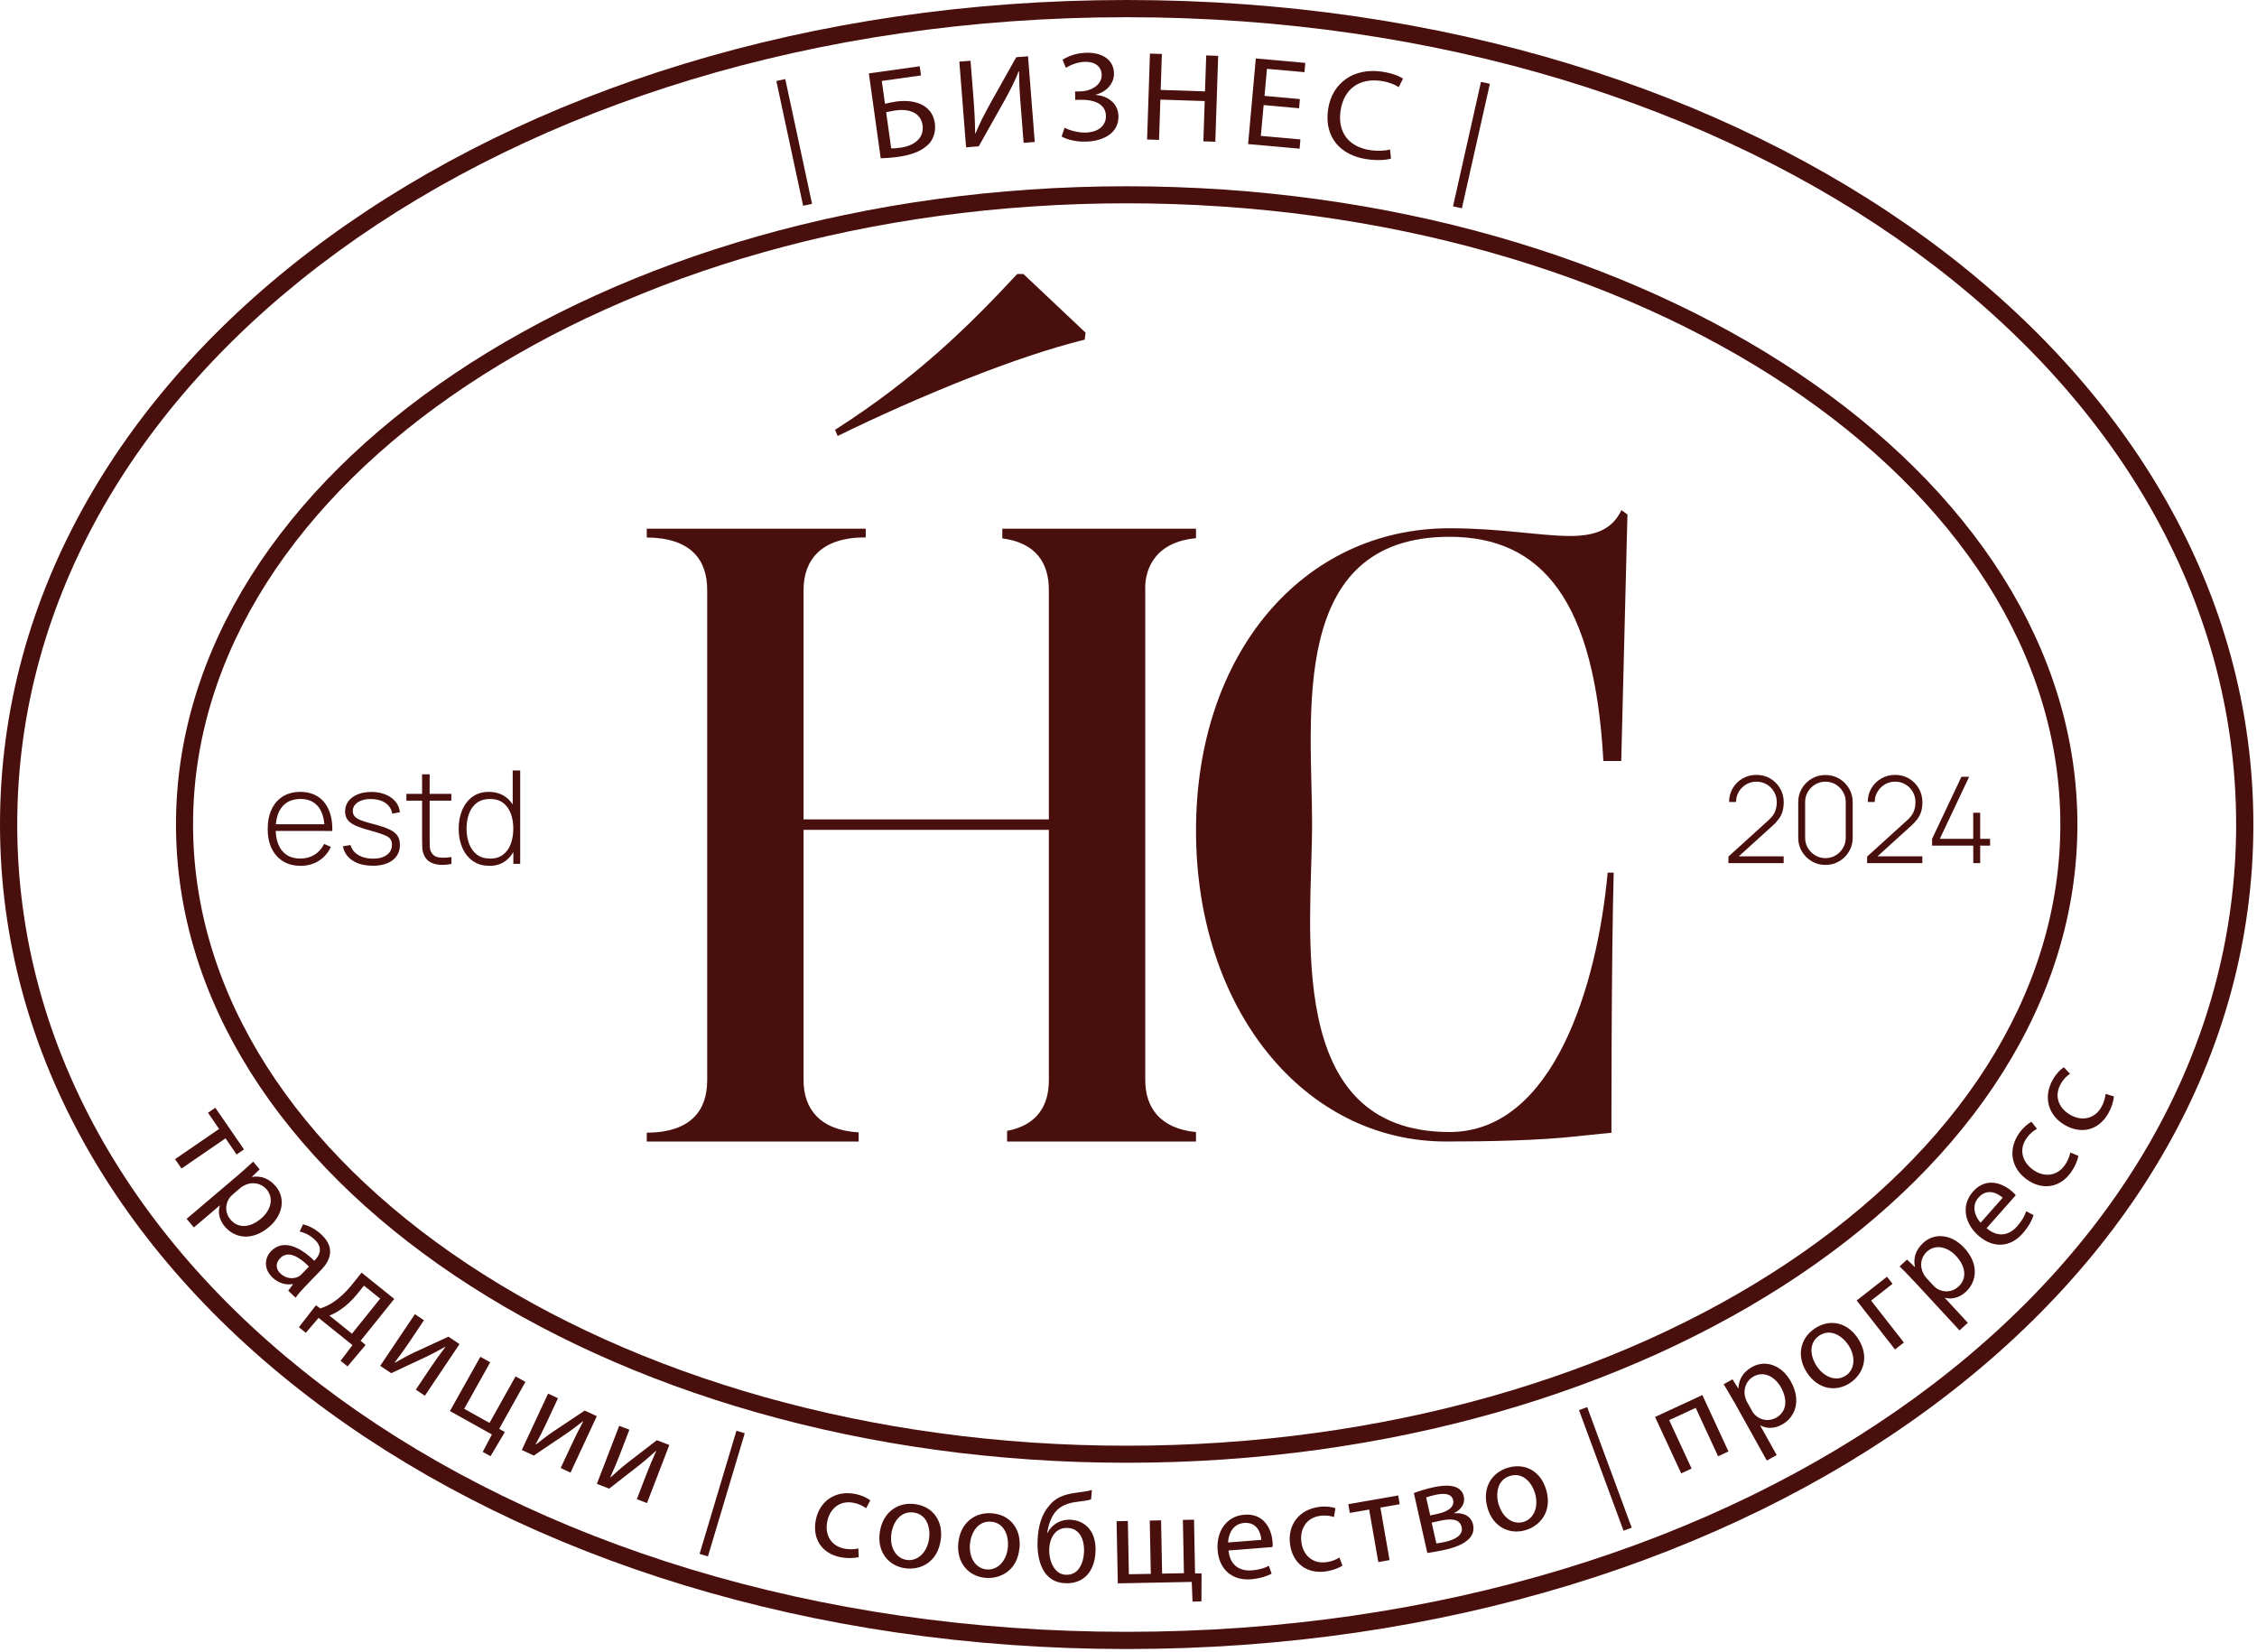 <?xml version="1.0" encoding="UTF-8"?> <svg xmlns="http://www.w3.org/2000/svg" viewBox="0 0 119.562 87.5" fill="none"><g clip-path="url(#clip0_129_226)"><path d="M59.685 87.362C26.217 87.362 0 68.175 0 43.681C0 19.187 26.217 0 59.685 0C93.153 0 119.37 19.187 119.37 43.681C119.37 68.175 93.153 87.362 59.685 87.362ZM59.685 0.912C26.73 0.912 0.913 19.7 0.913 43.681C0.913 67.663 26.73 86.45 59.685 86.45C92.64 86.45 118.457 67.663 118.457 43.681C118.457 19.7 92.643 0.912 59.685 0.912Z" fill="#490F0D"></path><path d="M12.921 60.896L12.534 61.163L11.947 60.306L9.615 61.907L9.273 61.409L11.606 59.809L11.019 58.952L11.406 58.685L12.924 60.893L12.921 60.896Z" fill="#490F0D"></path><path d="M12.607 62.26C12.93 61.987 13.179 61.756 13.409 61.541L13.756 61.95L13.348 62.343L13.357 62.352C13.818 62.275 14.254 62.429 14.605 62.843C15.13 63.461 15.007 64.361 14.251 65.003C13.348 65.771 12.426 65.589 11.916 64.99C11.63 64.656 11.526 64.238 11.645 63.875L11.636 63.866L10.272 65.027L9.885 64.573L12.604 62.263L12.607 62.26ZM12.325 63.286C12.257 63.344 12.199 63.403 12.156 63.464C11.91 63.817 11.928 64.281 12.208 64.609C12.623 65.098 13.256 65.046 13.833 64.554C14.331 64.13 14.534 63.498 14.122 63.009C13.855 62.696 13.382 62.582 12.97 62.788C12.899 62.822 12.819 62.862 12.761 62.911L12.325 63.283V63.286Z" fill="#490F0D"></path><path d="M16.171 68.148C15.972 68.353 15.79 68.565 15.658 68.75L15.268 68.375L15.52 68.043L15.504 68.028C15.191 68.086 14.773 68.006 14.432 67.678C13.947 67.211 14.023 66.633 14.355 66.29C14.908 65.715 15.726 65.896 16.648 66.793L16.694 66.744C16.878 66.554 17.167 66.142 16.672 65.675C16.445 65.457 16.15 65.297 15.873 65.248L16.051 64.864C16.368 64.932 16.74 65.128 17.044 65.42C17.778 66.124 17.48 66.793 17.025 67.263L16.171 68.151V68.148ZM16.368 67.1C15.901 66.633 15.28 66.197 14.838 66.658C14.564 66.944 14.629 67.251 14.847 67.46C15.163 67.764 15.557 67.764 15.818 67.629C15.879 67.595 15.932 67.549 15.972 67.509L16.368 67.097V67.1Z" fill="#490F0D"></path><path d="M20.885 68.814L19.103 71.032L19.367 71.253L18.411 72.389L18.043 72.092L18.673 71.262L16.878 69.819L16.199 70.608L15.833 70.316L16.737 69.149L16.964 69.315C17.21 69.241 17.434 69.134 17.643 68.995C18 68.759 18.325 68.452 18.617 68.093L19.155 67.423L20.885 68.814ZM18.943 68.529C18.666 68.873 18.359 69.167 18.037 69.383C17.843 69.515 17.643 69.619 17.45 69.696L18.645 70.657L20.138 68.799L19.281 68.111L18.943 68.529Z" fill="#490F0D"></path><path d="M22.461 69.941L21.687 71.096C21.398 71.526 21.201 71.797 20.915 72.171L20.928 72.19C21.324 71.972 21.542 71.84 21.945 71.649L23.755 70.814L24.342 71.207L22.507 73.943L22.028 73.621L22.805 72.46C23.106 72.011 23.272 71.787 23.595 71.357L23.583 71.351C23.162 71.585 22.897 71.729 22.547 71.895C22 72.144 21.339 72.463 20.725 72.749L20.141 72.358L21.979 69.622L22.458 69.944L22.461 69.941Z" fill="#490F0D"></path><path d="M25.971 72.168L24.591 74.635L25.931 75.384L27.311 72.918L27.833 73.21L26.444 75.694L26.742 75.869L25.986 77.147L25.572 76.917L26.057 75.995L23.835 74.754L25.446 71.88L25.974 72.174L25.971 72.168Z" fill="#490F0D"></path><path d="M29.559 74.072L28.973 75.331C28.754 75.802 28.601 76.096 28.376 76.511L28.392 76.526C28.748 76.25 28.945 76.087 29.314 75.835L30.973 74.73L31.615 75.027L30.223 78.016L29.701 77.773L30.291 76.508C30.518 76.02 30.647 75.774 30.899 75.298L30.887 75.292C30.506 75.587 30.269 75.771 29.947 75.989C29.446 76.317 28.84 76.735 28.278 77.113L27.642 76.818L29.034 73.83L29.556 74.072H29.559Z" fill="#490F0D"></path><path d="M33.342 75.74L32.844 77.037C32.66 77.519 32.524 77.826 32.331 78.256L32.346 78.268C32.684 77.967 32.869 77.789 33.216 77.516L34.795 76.299L35.456 76.554L34.273 79.629L33.735 79.423L34.236 78.121C34.43 77.62 34.543 77.362 34.761 76.871L34.749 76.865C34.39 77.187 34.165 77.384 33.861 77.626C33.382 77.989 32.81 78.449 32.273 78.864L31.618 78.612L32.801 75.538L33.339 75.743L33.342 75.74Z" fill="#490F0D"></path><path d="M39.453 75.931L37.502 82.454L37.06 82.322L39.011 75.799L39.453 75.931Z" fill="#490F0D"></path><path d="M45.486 82.494C45.317 82.537 44.948 82.58 44.512 82.494C43.528 82.298 43.018 81.508 43.218 80.519C43.418 79.524 44.25 78.934 45.317 79.149C45.667 79.22 45.959 79.367 46.103 79.487L45.879 79.908C45.753 79.807 45.547 79.681 45.221 79.616C44.472 79.466 43.958 79.939 43.823 80.605C43.673 81.352 44.066 81.911 44.714 82.039C45.052 82.107 45.289 82.073 45.473 82.033L45.486 82.494Z" fill="#490F0D"></path><path d="M49.833 81.591C49.655 82.798 48.727 83.198 47.937 83.081C47.052 82.952 46.453 82.202 46.607 81.171C46.767 80.086 47.59 79.555 48.494 79.687C49.44 79.825 49.978 80.602 49.833 81.591ZM47.221 81.241C47.117 81.954 47.446 82.553 48.03 82.642C48.601 82.725 49.108 82.258 49.216 81.524C49.299 80.971 49.12 80.237 48.414 80.132C47.713 80.028 47.31 80.63 47.221 81.244V81.241Z" fill="#490F0D"></path><path d="M54.006 82C53.896 83.213 52.989 83.661 52.196 83.591C51.305 83.508 50.669 82.795 50.764 81.757C50.866 80.667 51.656 80.089 52.568 80.172C53.521 80.258 54.101 81.005 54.009 82H54.006ZM51.382 81.794C51.314 82.513 51.677 83.093 52.267 83.145C52.841 83.198 53.324 82.703 53.392 81.963C53.444 81.407 53.226 80.682 52.516 80.618C51.812 80.553 51.443 81.177 51.385 81.791L51.382 81.794Z" fill="#490F0D"></path><path d="M57.798 79.435C57.632 79.49 57.319 79.533 57.098 79.558C56.56 79.619 56.154 79.779 55.884 80.129C55.66 80.412 55.524 80.851 55.475 81.204H55.497C55.736 80.731 56.213 80.492 56.686 80.51C57.503 80.544 58.078 81.143 58.035 82.19C57.992 83.265 57.402 83.916 56.428 83.876C55.26 83.83 54.919 82.7 54.965 81.604C54.996 80.854 55.177 80.243 55.552 79.801C55.887 79.352 56.354 79.165 57.012 79.082C57.288 79.045 57.614 79.002 57.844 78.938L57.798 79.432V79.435ZM56.548 80.946C56.191 80.931 55.93 81.106 55.773 81.364C55.657 81.557 55.592 81.794 55.58 82.058C55.558 82.602 55.801 83.403 56.462 83.428C57.135 83.456 57.402 82.817 57.426 82.205C57.448 81.674 57.264 80.974 56.548 80.946Z" fill="#490F0D"></path><path d="M59.746 80.578L59.801 83.4L60.963 83.379L60.907 80.556L61.507 80.544L61.562 83.366L62.717 83.345L62.662 80.522L63.252 80.51L63.307 83.354H63.651L63.645 84.838L63.172 84.847L63.132 83.806L59.214 83.883L59.15 80.59L59.749 80.578H59.746Z" fill="#490F0D"></path><path d="M65.081 82.144C65.158 82.952 65.699 83.244 66.31 83.194C66.743 83.161 67.005 83.065 67.217 82.952L67.361 83.37C67.155 83.48 66.796 83.624 66.267 83.667C65.247 83.747 64.583 83.124 64.503 82.132C64.426 81.14 64.955 80.32 65.92 80.246C67.011 80.16 67.364 81.075 67.413 81.677C67.422 81.8 67.422 81.889 67.413 81.957L65.084 82.141L65.081 82.144ZM66.817 81.579C66.796 81.204 66.584 80.627 65.905 80.682C65.287 80.731 65.072 81.299 65.056 81.717L66.817 81.579Z" fill="#490F0D"></path><path d="M71.118 82.945C70.971 83.041 70.639 83.197 70.193 83.256C69.198 83.382 68.463 82.795 68.337 81.797C68.208 80.789 68.811 79.966 69.889 79.831C70.242 79.785 70.568 79.834 70.743 79.902L70.663 80.372C70.51 80.316 70.276 80.264 69.947 80.304C69.191 80.399 68.853 81.014 68.937 81.686C69.032 82.442 69.582 82.847 70.239 82.764C70.58 82.721 70.795 82.611 70.955 82.515L71.115 82.948L71.118 82.945Z" fill="#490F0D"></path><path d="M74.068 79.226L74.148 79.69L73.125 79.868L73.61 82.651L73.014 82.755L72.529 79.972L71.505 80.151L71.425 79.687L74.068 79.226Z" fill="#490F0D"></path><path d="M74.897 79.1C75.125 79.008 75.54 78.879 75.915 78.796C76.465 78.673 77.384 78.566 77.543 79.275C77.632 79.675 77.38 79.994 77.03 80.157V80.169C77.525 80.129 77.93 80.31 78.035 80.774C78.225 81.619 77.174 81.966 76.538 82.107C76.176 82.187 75.789 82.248 75.611 82.273L74.897 79.097V79.1ZM75.764 80.286L76.207 80.188C76.643 80.089 77.064 79.862 76.978 79.478C76.907 79.159 76.591 79.07 76.001 79.202C75.798 79.248 75.681 79.288 75.549 79.331L75.764 80.286ZM76.09 81.769C76.262 81.745 76.382 81.723 76.563 81.683C76.965 81.594 77.537 81.373 77.429 80.903C77.325 80.439 76.827 80.445 76.271 80.571L75.841 80.667L76.09 81.769Z" fill="#490F0D"></path><path d="M81.91 78.931C82.245 80.104 81.565 80.851 80.797 81.069C79.937 81.315 79.083 80.879 78.797 79.877C78.496 78.824 79.024 78.001 79.903 77.749C80.822 77.488 81.633 77.97 81.907 78.931H81.91ZM79.387 79.687C79.587 80.381 80.13 80.793 80.699 80.63C81.255 80.47 81.522 79.834 81.32 79.122C81.166 78.584 80.702 77.988 80.014 78.185C79.332 78.378 79.215 79.094 79.384 79.69L79.387 79.687Z" fill="#490F0D"></path><path d="M84.079 74.545L86.438 80.934L86.005 81.094L83.645 74.705L84.079 74.545Z" fill="#490F0D"></path><path d="M90.179 73.906L91.564 76.895L91.014 77.15L89.828 74.585L88.424 75.236L89.61 77.801L89.06 78.056L87.674 75.067L90.176 73.909L90.179 73.906Z" fill="#490F0D"></path><path d="M91.856 74.263C91.65 73.894 91.472 73.602 91.309 73.335L91.776 73.074L92.08 73.55L92.093 73.544C92.108 73.077 92.342 72.681 92.818 72.417C93.528 72.024 94.382 72.319 94.867 73.185C95.445 74.22 95.086 75.089 94.403 75.47C94.019 75.685 93.589 75.703 93.257 75.516L93.245 75.522L94.118 77.085L93.595 77.377L91.859 74.26L91.856 74.263ZM92.806 74.739C92.849 74.816 92.895 74.883 92.95 74.939C93.248 75.249 93.706 75.32 94.084 75.111C94.643 74.8 94.714 74.168 94.348 73.507C94.029 72.936 93.448 72.614 92.889 72.924C92.529 73.123 92.326 73.566 92.449 74.011C92.467 74.088 92.492 74.174 92.529 74.238L92.809 74.739H92.806Z" fill="#490F0D"></path><path d="M98.411 70.89C99.087 71.904 98.669 72.822 98.006 73.265C97.262 73.762 96.315 73.609 95.738 72.743C95.129 71.83 95.381 70.884 96.14 70.378C96.936 69.846 97.855 70.058 98.411 70.89ZM96.242 72.38C96.644 72.979 97.289 73.203 97.781 72.875C98.26 72.555 98.322 71.867 97.91 71.25C97.6 70.786 96.976 70.359 96.38 70.755C95.79 71.148 95.898 71.864 96.242 72.38Z" fill="#490F0D"></path><path d="M99.962 67.638L100.257 68.013L99.12 68.903L100.856 71.124L100.386 71.492L98.355 68.897L99.962 67.638Z" fill="#490F0D"></path><path d="M101.379 67.862C101.093 67.552 100.851 67.312 100.629 67.091L101.023 66.729L101.431 67.122L101.441 67.113C101.345 66.655 101.481 66.213 101.88 65.844C102.476 65.294 103.377 65.377 104.052 66.108C104.857 66.977 104.713 67.908 104.139 68.439C103.816 68.737 103.404 68.86 103.035 68.753L103.026 68.762L104.243 70.077L103.804 70.482L101.382 67.862H101.379ZM102.415 68.102C102.476 68.166 102.535 68.221 102.602 68.264C102.965 68.495 103.426 68.458 103.745 68.163C104.215 67.73 104.135 67.097 103.622 66.541C103.18 66.062 102.538 65.884 102.068 66.317C101.763 66.597 101.671 67.073 101.895 67.478C101.932 67.546 101.975 67.626 102.028 67.681L102.415 68.102Z" fill="#490F0D"></path><path d="M105.238 65.067C105.853 65.592 106.446 65.43 106.851 64.972C107.137 64.646 107.26 64.398 107.334 64.17L107.727 64.373C107.656 64.597 107.497 64.951 107.146 65.347C106.467 66.115 105.558 66.124 104.811 65.467C104.064 64.809 103.877 63.851 104.519 63.126C105.244 62.309 106.135 62.721 106.587 63.12C106.679 63.2 106.741 63.264 106.784 63.32L105.235 65.07L105.238 65.067ZM106.092 63.455C105.816 63.203 105.263 62.933 104.811 63.442C104.402 63.906 104.642 64.465 104.919 64.778L106.089 63.455H106.092Z" fill="#490F0D"></path><path d="M110.102 61.234C110.071 61.406 109.958 61.759 109.697 62.122C109.11 62.936 108.179 63.071 107.361 62.481C106.538 61.888 106.347 60.884 106.983 60.005C107.192 59.717 107.45 59.511 107.616 59.428L107.905 59.806C107.761 59.88 107.561 60.015 107.367 60.282C106.922 60.899 107.137 61.566 107.69 61.965C108.308 62.41 108.981 62.284 109.365 61.75C109.565 61.471 109.632 61.24 109.672 61.056L110.096 61.234H110.102Z" fill="#490F0D"></path><path d="M111.982 58.089C111.967 58.264 111.893 58.623 111.669 59.01C111.165 59.88 110.255 60.107 109.383 59.603C108.504 59.096 108.212 58.117 108.756 57.177C108.934 56.867 109.171 56.639 109.331 56.541L109.656 56.888C109.518 56.974 109.334 57.131 109.171 57.416C108.79 58.077 109.073 58.715 109.659 59.056C110.32 59.437 110.975 59.244 111.303 58.673C111.476 58.375 111.518 58.138 111.54 57.951L111.979 58.086L111.982 58.089Z" fill="#490F0D"></path><path d="M41.599 4.189L43.018 10.799L42.545 10.9L41.126 4.291L41.599 4.189Z" fill="#490F0D"></path><path d="M48.722 3.508L48.789 3.996L46.712 4.288L46.881 5.498C47.029 5.458 47.311 5.403 47.468 5.381C47.926 5.317 48.387 5.347 48.753 5.51C49.146 5.679 49.447 5.999 49.521 6.521C49.579 6.948 49.469 7.292 49.26 7.562C48.918 7.977 48.289 8.21 47.631 8.302C47.195 8.364 46.863 8.382 46.654 8.385L46.027 3.888L48.725 3.511L48.722 3.508ZM47.21 7.86C47.358 7.866 47.52 7.851 47.735 7.82C48.12 7.765 48.498 7.599 48.7 7.332C48.842 7.147 48.912 6.914 48.872 6.631C48.823 6.284 48.633 6.072 48.378 5.949C48.113 5.823 47.775 5.802 47.431 5.851C47.296 5.87 47.096 5.913 46.943 5.946L47.21 7.86Z" fill="#490F0D"></path><path d="M51.413 3.222L51.564 5.135C51.619 5.848 51.653 6.45 51.656 7.058L51.678 7.064C51.877 6.573 52.142 6.06 52.452 5.492L53.835 3.031L54.458 2.982L54.815 7.522L54.225 7.568L54.074 5.636C54.016 4.902 53.982 4.361 53.985 3.787L53.964 3.781C53.767 4.297 53.475 4.85 53.186 5.372L51.847 7.752L51.177 7.804L50.82 3.265L51.41 3.219L51.413 3.222Z" fill="#490F0D"></path><path d="M56.287 3.167C56.613 2.958 57.03 2.807 57.562 2.795C58.404 2.777 58.997 3.176 59.012 3.879C59.024 4.441 58.594 4.881 58.035 5.016V5.028C58.714 5.08 59.227 5.489 59.249 6.143C59.27 7.089 58.398 7.485 57.513 7.503C57.073 7.513 56.618 7.436 56.238 7.233L56.394 6.769C56.665 6.905 57.092 7.03 57.494 7.024C58.207 7.009 58.597 6.634 58.585 6.137C58.57 5.455 57.866 5.274 57.249 5.286L56.96 5.292L56.95 4.847L57.233 4.841C57.875 4.828 58.37 4.444 58.361 3.978C58.352 3.511 57.992 3.262 57.473 3.274C57.098 3.283 56.726 3.431 56.462 3.594L56.287 3.164V3.167Z" fill="#490F0D"></path><path d="M61.55 2.86L61.486 4.764L63.833 4.841L63.898 2.936L64.531 2.958L64.38 7.51L63.747 7.488L63.818 5.354L61.47 5.277L61.399 7.411L60.766 7.39L60.917 2.838L61.55 2.86Z" fill="#490F0D"></path><path d="M68.814 5.735L66.94 5.566L66.792 7.2L68.888 7.387L68.845 7.878L66.117 7.633L66.525 3.096L69.146 3.333L69.103 3.824L67.115 3.646L66.986 5.08L68.86 5.249L68.818 5.735H68.814Z" fill="#490F0D"></path><path d="M73.684 8.403C73.448 8.477 72.968 8.517 72.385 8.431C71.03 8.231 70.135 7.282 70.354 5.796C70.563 4.377 71.721 3.578 73.211 3.796C73.804 3.882 74.17 4.06 74.324 4.165L74.096 4.616C73.884 4.475 73.562 4.346 73.162 4.288C72.034 4.122 71.186 4.687 71.014 5.873C70.851 6.981 71.426 7.783 72.587 7.955C72.971 8.01 73.368 7.995 73.635 7.918L73.687 8.403H73.684Z" fill="#490F0D"></path><path d="M78.924 4.441L77.442 11.035L76.972 10.931L78.454 4.337L78.924 4.441Z" fill="#490F0D"></path><path d="M59.685 77.494C31.914 77.494 9.323 62.324 9.323 43.681C9.323 25.038 31.917 9.868 59.685 9.868C87.454 9.868 110.048 25.038 110.048 43.681C110.048 62.324 87.454 77.494 59.685 77.494ZM59.685 10.771C32.412 10.771 10.227 25.535 10.227 43.681C10.227 61.827 32.415 76.591 59.685 76.591C86.956 76.591 109.144 61.827 109.144 43.681C109.144 25.535 86.959 10.771 59.685 10.771Z" fill="#490F0D"></path><path d="M15.917 45.868C15.56 45.868 15.253 45.788 14.995 45.628C14.737 45.469 14.534 45.244 14.393 44.953C14.251 44.661 14.181 44.314 14.181 43.918C14.181 43.521 14.251 43.162 14.393 42.867C14.534 42.572 14.734 42.348 14.992 42.188C15.25 42.032 15.557 41.952 15.911 41.952C16.264 41.952 16.578 42.035 16.833 42.198C17.088 42.36 17.284 42.597 17.416 42.907C17.552 43.217 17.613 43.589 17.607 44.025H17.195V43.887C17.183 43.377 17.069 42.99 16.851 42.726C16.633 42.462 16.322 42.327 15.917 42.327C15.511 42.327 15.173 42.465 14.946 42.741C14.718 43.018 14.605 43.408 14.605 43.912C14.605 44.415 14.718 44.799 14.946 45.072C15.173 45.349 15.496 45.484 15.911 45.484C16.196 45.484 16.448 45.416 16.66 45.284C16.876 45.149 17.045 44.959 17.171 44.71L17.527 44.867C17.38 45.186 17.161 45.435 16.882 45.61C16.599 45.785 16.276 45.871 15.917 45.871V45.868ZM14.451 44.022V43.666H17.383V44.022H14.451Z" fill="#490F0D"></path><path d="M19.74 45.862C19.313 45.862 18.96 45.773 18.68 45.591C18.4 45.41 18.228 45.158 18.164 44.836L18.569 44.768C18.628 44.989 18.763 45.165 18.975 45.293C19.187 45.422 19.448 45.49 19.759 45.49C20.069 45.49 20.309 45.425 20.49 45.293C20.671 45.161 20.763 44.983 20.763 44.756C20.763 44.633 20.736 44.532 20.68 44.452C20.625 44.372 20.514 44.301 20.348 44.234C20.183 44.166 19.94 44.089 19.614 44C19.27 43.908 19.003 43.816 18.809 43.727C18.615 43.635 18.48 43.53 18.4 43.414C18.32 43.297 18.281 43.153 18.281 42.984C18.281 42.781 18.339 42.6 18.456 42.446C18.572 42.293 18.735 42.17 18.947 42.084C19.156 41.998 19.399 41.955 19.676 41.955C19.952 41.955 20.198 42.001 20.419 42.09C20.64 42.182 20.816 42.308 20.951 42.468C21.086 42.631 21.163 42.815 21.184 43.03L20.779 43.107C20.739 42.867 20.619 42.68 20.419 42.541C20.216 42.403 19.964 42.333 19.663 42.33C19.377 42.324 19.144 42.382 18.963 42.499C18.781 42.618 18.689 42.772 18.689 42.965C18.689 43.076 18.72 43.168 18.784 43.245C18.846 43.322 18.96 43.392 19.119 43.457C19.279 43.521 19.507 43.589 19.802 43.662C20.158 43.755 20.438 43.85 20.637 43.945C20.837 44.04 20.978 44.154 21.061 44.283C21.144 44.412 21.184 44.572 21.184 44.762C21.184 45.106 21.055 45.376 20.8 45.57C20.545 45.766 20.195 45.865 19.746 45.865L19.74 45.862Z" fill="#490F0D"></path><path d="M21.528 42.416V42.056H23.909V42.416H21.528ZM23.909 45.767C23.712 45.81 23.516 45.828 23.325 45.816C23.132 45.807 22.963 45.763 22.812 45.684C22.661 45.607 22.548 45.487 22.474 45.327C22.413 45.195 22.379 45.066 22.37 44.931C22.363 44.799 22.36 44.646 22.36 44.473V41.021H22.76V44.467C22.76 44.624 22.76 44.753 22.766 44.854C22.772 44.956 22.794 45.051 22.837 45.134C22.92 45.291 23.049 45.389 23.23 45.419C23.411 45.45 23.635 45.447 23.915 45.404V45.76L23.909 45.767Z" fill="#490F0D"></path><path d="M25.928 45.868C25.578 45.868 25.28 45.782 25.04 45.607C24.798 45.435 24.613 45.198 24.487 44.903C24.361 44.609 24.297 44.274 24.297 43.902C24.297 43.531 24.361 43.205 24.487 42.91C24.613 42.615 24.794 42.382 25.031 42.21C25.268 42.038 25.556 41.952 25.891 41.952C26.226 41.952 26.53 42.038 26.767 42.207C27.004 42.376 27.185 42.609 27.308 42.904C27.428 43.199 27.489 43.534 27.489 43.905C27.489 44.277 27.428 44.609 27.308 44.907C27.185 45.201 27.01 45.438 26.78 45.61C26.549 45.782 26.266 45.871 25.931 45.871L25.928 45.868ZM25.953 45.49C26.229 45.49 26.46 45.42 26.644 45.281C26.829 45.143 26.967 44.953 27.056 44.713C27.145 44.474 27.191 44.203 27.191 43.899C27.191 43.595 27.145 43.322 27.053 43.085C26.961 42.846 26.822 42.661 26.641 42.526C26.457 42.391 26.229 42.327 25.956 42.327C25.683 42.327 25.443 42.397 25.258 42.535C25.074 42.674 24.939 42.861 24.85 43.098C24.761 43.334 24.715 43.601 24.715 43.899C24.715 44.197 24.761 44.47 24.853 44.707C24.945 44.947 25.083 45.137 25.265 45.275C25.446 45.413 25.673 45.484 25.947 45.484L25.953 45.49ZM27.194 45.764V42.904H27.16V40.816H27.557V45.764H27.197H27.194Z" fill="#490F0D"></path><path d="M91.559 45.727L91.565 45.376L93.67 43.466C93.858 43.3 93.977 43.137 94.036 42.984C94.094 42.83 94.122 42.664 94.122 42.489C94.122 42.29 94.073 42.109 93.977 41.946C93.882 41.783 93.753 41.654 93.59 41.556C93.427 41.46 93.246 41.411 93.046 41.411C92.847 41.411 92.656 41.46 92.493 41.562C92.33 41.66 92.201 41.792 92.106 41.955C92.011 42.118 91.965 42.296 91.965 42.489H91.596C91.596 42.219 91.661 41.977 91.79 41.758C91.919 41.54 92.094 41.368 92.312 41.242C92.53 41.116 92.776 41.052 93.046 41.052C93.317 41.052 93.566 41.116 93.784 41.248C94.002 41.378 94.174 41.552 94.3 41.771C94.426 41.989 94.491 42.228 94.491 42.493C94.491 42.674 94.469 42.836 94.429 42.981C94.386 43.125 94.322 43.257 94.232 43.38C94.143 43.503 94.03 43.629 93.888 43.755L91.9 45.558L91.823 45.367H94.487V45.727H91.553H91.559Z" fill="#490F0D"></path><path d="M96.7 45.822C96.43 45.822 96.187 45.757 95.972 45.628C95.757 45.499 95.582 45.327 95.453 45.109C95.323 44.891 95.259 44.649 95.259 44.381V42.499C95.259 42.228 95.323 41.986 95.453 41.771C95.582 41.552 95.754 41.381 95.972 41.251C96.19 41.123 96.433 41.058 96.7 41.058C96.967 41.058 97.213 41.123 97.431 41.251C97.65 41.381 97.822 41.556 97.951 41.771C98.08 41.989 98.144 42.231 98.144 42.499V44.381C98.144 44.652 98.08 44.894 97.951 45.109C97.822 45.327 97.65 45.499 97.431 45.628C97.213 45.757 96.971 45.822 96.7 45.822ZM96.7 45.462C96.897 45.462 97.078 45.413 97.238 45.318C97.401 45.223 97.53 45.091 97.628 44.928C97.726 44.765 97.776 44.584 97.776 44.388V42.483C97.776 42.29 97.726 42.108 97.628 41.946C97.53 41.783 97.401 41.654 97.238 41.556C97.075 41.46 96.897 41.411 96.7 41.411C96.503 41.411 96.322 41.46 96.162 41.556C96 41.651 95.87 41.783 95.772 41.946C95.674 42.108 95.625 42.287 95.625 42.483V44.388C95.625 44.584 95.674 44.765 95.772 44.928C95.87 45.091 96 45.22 96.162 45.318C96.325 45.413 96.503 45.462 96.7 45.462Z" fill="#490F0D"></path><path d="M98.906 45.727L98.912 45.376L101.017 43.466C101.204 43.3 101.324 43.137 101.382 42.984C101.441 42.83 101.469 42.664 101.469 42.489C101.469 42.29 101.419 42.109 101.324 41.946C101.229 41.783 101.1 41.654 100.937 41.556C100.774 41.46 100.593 41.411 100.393 41.411C100.193 41.411 100.003 41.46 99.84 41.562C99.677 41.66 99.548 41.792 99.453 41.955C99.358 42.118 99.311 42.296 99.311 42.489H98.943C98.943 42.219 99.007 41.977 99.136 41.758C99.266 41.54 99.44 41.368 99.659 41.242C99.877 41.116 100.123 41.052 100.393 41.052C100.664 41.052 100.912 41.116 101.131 41.248C101.349 41.378 101.521 41.552 101.647 41.771C101.773 41.989 101.837 42.228 101.837 42.493C101.837 42.674 101.816 42.836 101.776 42.981C101.733 43.125 101.668 43.257 101.579 43.38C101.49 43.503 101.376 43.629 101.235 43.755L99.247 45.558L99.17 45.367H101.834V45.727H98.9H98.906Z" fill="#490F0D"></path><path d="M104.532 45.727V44.799H102.35V44.44L103.905 41.15H104.314L102.759 44.44H104.529V43.058H104.898V44.44H105.423V44.799H104.898V45.727H104.529H104.532Z" fill="#490F0D"></path><path d="M85.364 60.015C85.364 60.015 85.358 50.61 85.484 46.23H85.164C84.617 52.192 82.298 59.972 76.788 59.972C67.957 59.972 69.506 49.234 69.506 43.635C69.506 38.036 68.185 28.438 76.788 28.438C81.704 28.438 84.482 31.85 84.937 40.315H85.883L86.212 27.256L85.893 27.028C85.392 28.075 84.482 28.395 83.161 28.395C81.612 28.395 79.52 27.986 76.788 27.986C69.048 27.986 63.357 34.584 63.357 44.004C63.357 53.424 69.048 60.475 76.607 60.475C78.792 60.475 81.538 60.423 83.576 60.193C84.516 60.086 85.364 60.015 85.364 60.015Z" fill="#490F0D"></path><path d="M53.349 59.911V60.476H63.357V59.975C61.455 59.791 60.669 58.67 60.669 57.229V31.251C60.659 31.03 60.641 30.21 61.231 29.489C61.661 28.963 62.355 28.607 63.357 28.509V28.008H53.097V28.521C54.876 28.757 55.562 29.823 55.562 31.254V43.408H42.567V31.254C42.567 29.676 43.495 28.472 45.815 28.472H45.861V28.008H34.261V28.475C36.588 28.493 37.463 29.642 37.463 31.254V57.229C37.463 58.842 36.591 59.993 34.261 60.009V60.476H45.486V59.99C43.418 59.877 42.567 58.725 42.567 57.229V43.964H55.562V57.229C55.562 58.587 54.932 59.61 53.346 59.914L53.349 59.911Z" fill="#490F0D"></path><path d="M57.461 17.995L57.507 17.624L54.213 14.515H53.887C51.429 17.16 48.596 19.989 44.236 22.771L44.374 23.097C48.642 21.008 53.841 18.877 57.461 17.995Z" fill="#490F0D"></path></g><defs><clipPath id="clip0_129_226"><rect width="29.843" height="21.841" fill="white" transform="scale(4)"></rect></clipPath></defs></svg> 